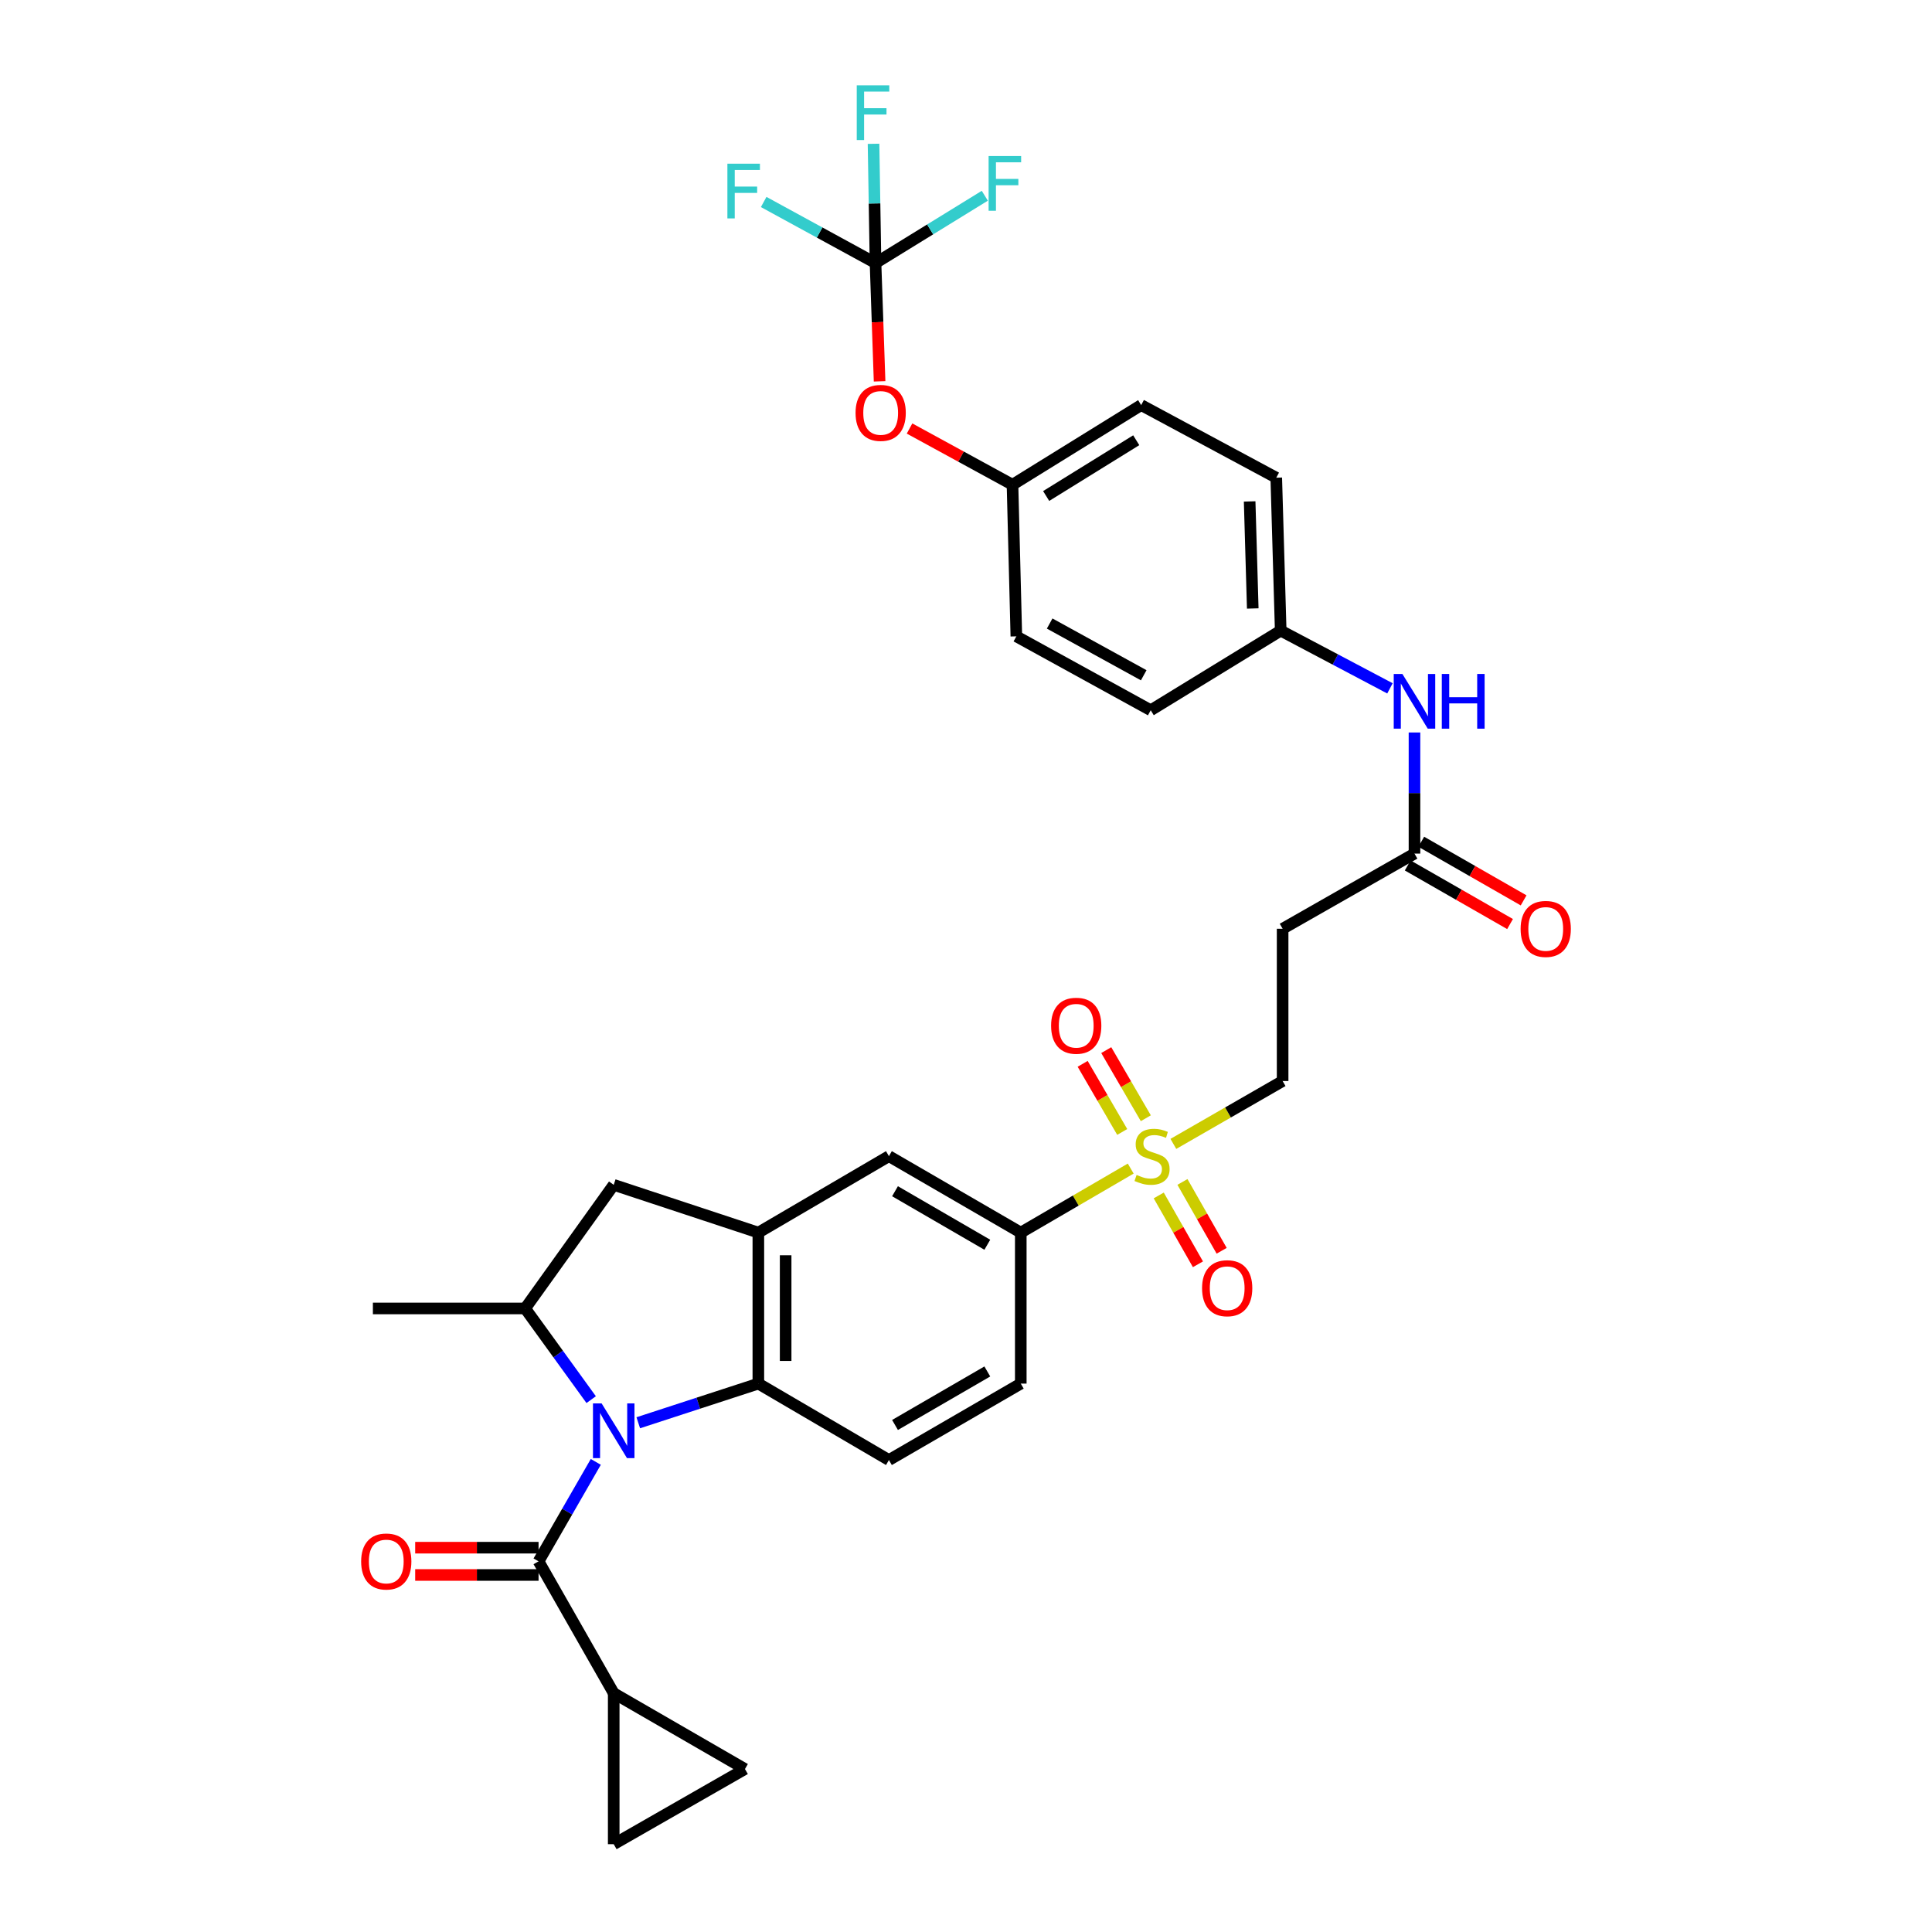<?xml version='1.0' encoding='iso-8859-1'?>
<svg version='1.1' baseProfile='full'
              xmlns='http://www.w3.org/2000/svg'
                      xmlns:rdkit='http://www.rdkit.org/xml'
                      xmlns:xlink='http://www.w3.org/1999/xlink'
                  xml:space='preserve'
width='1000px' height='1000px' viewBox='0 0 1000 1000'>
<!-- END OF HEADER -->
<rect style='opacity:1.0;fill:#FFFFFF;stroke:none' width='1000' height='1000' x='0' y='0'> </rect>
<path class='bond-1' d='M 308.385,756.672 L 293.572,782.408' style='fill:none;fill-rule:evenodd;stroke:#0000FF;stroke-width:6px;stroke-linecap:butt;stroke-linejoin:miter;stroke-opacity:1' />
<path class='bond-1' d='M 293.572,782.408 L 278.758,808.144' style='fill:none;fill-rule:evenodd;stroke:#000000;stroke-width:6px;stroke-linecap:butt;stroke-linejoin:miter;stroke-opacity:1' />
<path class='bond-2' d='M 330.366,736.418 L 361.444,726.284' style='fill:none;fill-rule:evenodd;stroke:#0000FF;stroke-width:6px;stroke-linecap:butt;stroke-linejoin:miter;stroke-opacity:1' />
<path class='bond-2' d='M 361.444,726.284 L 392.522,716.149' style='fill:none;fill-rule:evenodd;stroke:#000000;stroke-width:6px;stroke-linecap:butt;stroke-linejoin:miter;stroke-opacity:1' />
<path class='bond-4' d='M 305.992,724.448 L 288.906,700.849' style='fill:none;fill-rule:evenodd;stroke:#0000FF;stroke-width:6px;stroke-linecap:butt;stroke-linejoin:miter;stroke-opacity:1' />
<path class='bond-4' d='M 288.906,700.849 L 271.821,677.25' style='fill:none;fill-rule:evenodd;stroke:#000000;stroke-width:6px;stroke-linecap:butt;stroke-linejoin:miter;stroke-opacity:1' />
<path class='bond-0' d='M 585.257,604.855 L 556.805,621.426' style='fill:none;fill-rule:evenodd;stroke:#CCCC00;stroke-width:6px;stroke-linecap:butt;stroke-linejoin:miter;stroke-opacity:1' />
<path class='bond-0' d='M 556.805,621.426 L 528.353,637.997' style='fill:none;fill-rule:evenodd;stroke:#000000;stroke-width:6px;stroke-linecap:butt;stroke-linejoin:miter;stroke-opacity:1' />
<path class='bond-14' d='M 607.333,592.077 L 635.609,575.808' style='fill:none;fill-rule:evenodd;stroke:#CCCC00;stroke-width:6px;stroke-linecap:butt;stroke-linejoin:miter;stroke-opacity:1' />
<path class='bond-14' d='M 635.609,575.808 L 663.885,559.538' style='fill:none;fill-rule:evenodd;stroke:#000000;stroke-width:6px;stroke-linecap:butt;stroke-linejoin:miter;stroke-opacity:1' />
<path class='bond-16' d='M 593.075,578.801 L 582.835,561.172' style='fill:none;fill-rule:evenodd;stroke:#CCCC00;stroke-width:6px;stroke-linecap:butt;stroke-linejoin:miter;stroke-opacity:1' />
<path class='bond-16' d='M 582.835,561.172 L 572.596,543.542' style='fill:none;fill-rule:evenodd;stroke:#FF0000;stroke-width:6px;stroke-linecap:butt;stroke-linejoin:miter;stroke-opacity:1' />
<path class='bond-16' d='M 580.86,585.896 L 570.621,568.266' style='fill:none;fill-rule:evenodd;stroke:#CCCC00;stroke-width:6px;stroke-linecap:butt;stroke-linejoin:miter;stroke-opacity:1' />
<path class='bond-16' d='M 570.621,568.266 L 560.381,550.637' style='fill:none;fill-rule:evenodd;stroke:#FF0000;stroke-width:6px;stroke-linecap:butt;stroke-linejoin:miter;stroke-opacity:1' />
<path class='bond-17' d='M 599.76,618.762 L 609.906,636.576' style='fill:none;fill-rule:evenodd;stroke:#CCCC00;stroke-width:6px;stroke-linecap:butt;stroke-linejoin:miter;stroke-opacity:1' />
<path class='bond-17' d='M 609.906,636.576 L 620.052,654.391' style='fill:none;fill-rule:evenodd;stroke:#FF0000;stroke-width:6px;stroke-linecap:butt;stroke-linejoin:miter;stroke-opacity:1' />
<path class='bond-17' d='M 612.034,611.771 L 622.18,629.586' style='fill:none;fill-rule:evenodd;stroke:#CCCC00;stroke-width:6px;stroke-linecap:butt;stroke-linejoin:miter;stroke-opacity:1' />
<path class='bond-17' d='M 622.18,629.586 L 632.326,647.4' style='fill:none;fill-rule:evenodd;stroke:#FF0000;stroke-width:6px;stroke-linecap:butt;stroke-linejoin:miter;stroke-opacity:1' />
<path class='bond-5' d='M 278.758,808.144 L 317.658,876.393' style='fill:none;fill-rule:evenodd;stroke:#000000;stroke-width:6px;stroke-linecap:butt;stroke-linejoin:miter;stroke-opacity:1' />
<path class='bond-19' d='M 278.758,801.082 L 246.83,801.082' style='fill:none;fill-rule:evenodd;stroke:#000000;stroke-width:6px;stroke-linecap:butt;stroke-linejoin:miter;stroke-opacity:1' />
<path class='bond-19' d='M 246.83,801.082 L 214.902,801.082' style='fill:none;fill-rule:evenodd;stroke:#FF0000;stroke-width:6px;stroke-linecap:butt;stroke-linejoin:miter;stroke-opacity:1' />
<path class='bond-19' d='M 278.758,815.207 L 246.83,815.207' style='fill:none;fill-rule:evenodd;stroke:#000000;stroke-width:6px;stroke-linecap:butt;stroke-linejoin:miter;stroke-opacity:1' />
<path class='bond-19' d='M 246.83,815.207 L 214.902,815.207' style='fill:none;fill-rule:evenodd;stroke:#FF0000;stroke-width:6px;stroke-linecap:butt;stroke-linejoin:miter;stroke-opacity:1' />
<path class='bond-3' d='M 392.522,716.149 L 392.522,637.997' style='fill:none;fill-rule:evenodd;stroke:#000000;stroke-width:6px;stroke-linecap:butt;stroke-linejoin:miter;stroke-opacity:1' />
<path class='bond-3' d='M 406.647,704.426 L 406.647,649.72' style='fill:none;fill-rule:evenodd;stroke:#000000;stroke-width:6px;stroke-linecap:butt;stroke-linejoin:miter;stroke-opacity:1' />
<path class='bond-13' d='M 392.522,716.149 L 460.104,755.716' style='fill:none;fill-rule:evenodd;stroke:#000000;stroke-width:6px;stroke-linecap:butt;stroke-linejoin:miter;stroke-opacity:1' />
<path class='bond-11' d='M 392.522,637.997 L 460.104,598.422' style='fill:none;fill-rule:evenodd;stroke:#000000;stroke-width:6px;stroke-linecap:butt;stroke-linejoin:miter;stroke-opacity:1' />
<path class='bond-33' d='M 392.522,637.997 L 317.658,613.27' style='fill:none;fill-rule:evenodd;stroke:#000000;stroke-width:6px;stroke-linecap:butt;stroke-linejoin:miter;stroke-opacity:1' />
<path class='bond-8' d='M 271.821,677.25 L 317.658,613.27' style='fill:none;fill-rule:evenodd;stroke:#000000;stroke-width:6px;stroke-linecap:butt;stroke-linejoin:miter;stroke-opacity:1' />
<path class='bond-32' d='M 271.821,677.25 L 193.01,677.25' style='fill:none;fill-rule:evenodd;stroke:#000000;stroke-width:6px;stroke-linecap:butt;stroke-linejoin:miter;stroke-opacity:1' />
<path class='bond-9' d='M 317.658,876.393 L 385.593,915.646' style='fill:none;fill-rule:evenodd;stroke:#000000;stroke-width:6px;stroke-linecap:butt;stroke-linejoin:miter;stroke-opacity:1' />
<path class='bond-10' d='M 317.658,876.393 L 317.658,954.545' style='fill:none;fill-rule:evenodd;stroke:#000000;stroke-width:6px;stroke-linecap:butt;stroke-linejoin:miter;stroke-opacity:1' />
<path class='bond-6' d='M 453.167,136.155 L 454.221,166.765' style='fill:none;fill-rule:evenodd;stroke:#000000;stroke-width:6px;stroke-linecap:butt;stroke-linejoin:miter;stroke-opacity:1' />
<path class='bond-6' d='M 454.221,166.765 L 455.275,197.375' style='fill:none;fill-rule:evenodd;stroke:#FF0000;stroke-width:6px;stroke-linecap:butt;stroke-linejoin:miter;stroke-opacity:1' />
<path class='bond-23' d='M 453.167,136.155 L 481.451,118.738' style='fill:none;fill-rule:evenodd;stroke:#000000;stroke-width:6px;stroke-linecap:butt;stroke-linejoin:miter;stroke-opacity:1' />
<path class='bond-23' d='M 481.451,118.738 L 509.735,101.321' style='fill:none;fill-rule:evenodd;stroke:#33CCCC;stroke-width:6px;stroke-linecap:butt;stroke-linejoin:miter;stroke-opacity:1' />
<path class='bond-24' d='M 453.167,136.155 L 452.653,105.293' style='fill:none;fill-rule:evenodd;stroke:#000000;stroke-width:6px;stroke-linecap:butt;stroke-linejoin:miter;stroke-opacity:1' />
<path class='bond-24' d='M 452.653,105.293 L 452.14,74.431' style='fill:none;fill-rule:evenodd;stroke:#33CCCC;stroke-width:6px;stroke-linecap:butt;stroke-linejoin:miter;stroke-opacity:1' />
<path class='bond-25' d='M 453.167,136.155 L 424.224,120.351' style='fill:none;fill-rule:evenodd;stroke:#000000;stroke-width:6px;stroke-linecap:butt;stroke-linejoin:miter;stroke-opacity:1' />
<path class='bond-25' d='M 424.224,120.351 L 395.282,104.547' style='fill:none;fill-rule:evenodd;stroke:#33CCCC;stroke-width:6px;stroke-linecap:butt;stroke-linejoin:miter;stroke-opacity:1' />
<path class='bond-7' d='M 528.353,637.997 L 528.353,716.149' style='fill:none;fill-rule:evenodd;stroke:#000000;stroke-width:6px;stroke-linecap:butt;stroke-linejoin:miter;stroke-opacity:1' />
<path class='bond-34' d='M 528.353,637.997 L 460.104,598.422' style='fill:none;fill-rule:evenodd;stroke:#000000;stroke-width:6px;stroke-linecap:butt;stroke-linejoin:miter;stroke-opacity:1' />
<path class='bond-34' d='M 511.03,644.28 L 463.256,616.578' style='fill:none;fill-rule:evenodd;stroke:#000000;stroke-width:6px;stroke-linecap:butt;stroke-linejoin:miter;stroke-opacity:1' />
<path class='bond-35' d='M 385.593,915.646 L 317.658,954.545' style='fill:none;fill-rule:evenodd;stroke:#000000;stroke-width:6px;stroke-linecap:butt;stroke-linejoin:miter;stroke-opacity:1' />
<path class='bond-12' d='M 732.134,441.82 L 663.885,480.727' style='fill:none;fill-rule:evenodd;stroke:#000000;stroke-width:6px;stroke-linecap:butt;stroke-linejoin:miter;stroke-opacity:1' />
<path class='bond-18' d='M 732.134,441.82 L 732.134,410.475' style='fill:none;fill-rule:evenodd;stroke:#000000;stroke-width:6px;stroke-linecap:butt;stroke-linejoin:miter;stroke-opacity:1' />
<path class='bond-18' d='M 732.134,410.475 L 732.134,379.131' style='fill:none;fill-rule:evenodd;stroke:#0000FF;stroke-width:6px;stroke-linecap:butt;stroke-linejoin:miter;stroke-opacity:1' />
<path class='bond-22' d='M 728.624,447.948 L 755.113,463.119' style='fill:none;fill-rule:evenodd;stroke:#000000;stroke-width:6px;stroke-linecap:butt;stroke-linejoin:miter;stroke-opacity:1' />
<path class='bond-22' d='M 755.113,463.119 L 781.602,478.289' style='fill:none;fill-rule:evenodd;stroke:#FF0000;stroke-width:6px;stroke-linecap:butt;stroke-linejoin:miter;stroke-opacity:1' />
<path class='bond-22' d='M 735.644,435.691 L 762.133,450.861' style='fill:none;fill-rule:evenodd;stroke:#000000;stroke-width:6px;stroke-linecap:butt;stroke-linejoin:miter;stroke-opacity:1' />
<path class='bond-22' d='M 762.133,450.861 L 788.622,466.032' style='fill:none;fill-rule:evenodd;stroke:#FF0000;stroke-width:6px;stroke-linecap:butt;stroke-linejoin:miter;stroke-opacity:1' />
<path class='bond-21' d='M 460.104,755.716 L 528.353,716.149' style='fill:none;fill-rule:evenodd;stroke:#000000;stroke-width:6px;stroke-linecap:butt;stroke-linejoin:miter;stroke-opacity:1' />
<path class='bond-21' d='M 463.257,737.561 L 511.031,709.864' style='fill:none;fill-rule:evenodd;stroke:#000000;stroke-width:6px;stroke-linecap:butt;stroke-linejoin:miter;stroke-opacity:1' />
<path class='bond-15' d='M 663.885,559.538 L 663.885,480.727' style='fill:none;fill-rule:evenodd;stroke:#000000;stroke-width:6px;stroke-linecap:butt;stroke-linejoin:miter;stroke-opacity:1' />
<path class='bond-26' d='M 719.436,356.29 L 691.162,341.349' style='fill:none;fill-rule:evenodd;stroke:#0000FF;stroke-width:6px;stroke-linecap:butt;stroke-linejoin:miter;stroke-opacity:1' />
<path class='bond-26' d='M 691.162,341.349 L 662.889,326.408' style='fill:none;fill-rule:evenodd;stroke:#000000;stroke-width:6px;stroke-linecap:butt;stroke-linejoin:miter;stroke-opacity:1' />
<path class='bond-20' d='M 470.778,221.795 L 497.423,236.347' style='fill:none;fill-rule:evenodd;stroke:#FF0000;stroke-width:6px;stroke-linecap:butt;stroke-linejoin:miter;stroke-opacity:1' />
<path class='bond-20' d='M 497.423,236.347 L 524.068,250.9' style='fill:none;fill-rule:evenodd;stroke:#000000;stroke-width:6px;stroke-linecap:butt;stroke-linejoin:miter;stroke-opacity:1' />
<path class='bond-28' d='M 662.889,326.408 L 595.613,367.63' style='fill:none;fill-rule:evenodd;stroke:#000000;stroke-width:6px;stroke-linecap:butt;stroke-linejoin:miter;stroke-opacity:1' />
<path class='bond-29' d='M 662.889,326.408 L 660.589,247.259' style='fill:none;fill-rule:evenodd;stroke:#000000;stroke-width:6px;stroke-linecap:butt;stroke-linejoin:miter;stroke-opacity:1' />
<path class='bond-29' d='M 648.424,314.946 L 646.815,259.541' style='fill:none;fill-rule:evenodd;stroke:#000000;stroke-width:6px;stroke-linecap:butt;stroke-linejoin:miter;stroke-opacity:1' />
<path class='bond-27' d='M 524.068,250.9 L 590.669,209.67' style='fill:none;fill-rule:evenodd;stroke:#000000;stroke-width:6px;stroke-linecap:butt;stroke-linejoin:miter;stroke-opacity:1' />
<path class='bond-27' d='M 541.493,256.726 L 588.114,227.865' style='fill:none;fill-rule:evenodd;stroke:#000000;stroke-width:6px;stroke-linecap:butt;stroke-linejoin:miter;stroke-opacity:1' />
<path class='bond-36' d='M 524.068,250.9 L 526.061,329.374' style='fill:none;fill-rule:evenodd;stroke:#000000;stroke-width:6px;stroke-linecap:butt;stroke-linejoin:miter;stroke-opacity:1' />
<path class='bond-30' d='M 595.613,367.63 L 526.061,329.374' style='fill:none;fill-rule:evenodd;stroke:#000000;stroke-width:6px;stroke-linecap:butt;stroke-linejoin:miter;stroke-opacity:1' />
<path class='bond-30' d='M 591.988,349.515 L 543.302,322.736' style='fill:none;fill-rule:evenodd;stroke:#000000;stroke-width:6px;stroke-linecap:butt;stroke-linejoin:miter;stroke-opacity:1' />
<path class='bond-31' d='M 660.589,247.259 L 590.669,209.67' style='fill:none;fill-rule:evenodd;stroke:#000000;stroke-width:6px;stroke-linecap:butt;stroke-linejoin:miter;stroke-opacity:1' />
<path  class='atom-0' d='M 311.398 726.402
L 320.678 741.402
Q 321.598 742.882, 323.078 745.562
Q 324.558 748.242, 324.638 748.402
L 324.638 726.402
L 328.398 726.402
L 328.398 754.722
L 324.518 754.722
L 314.558 738.322
Q 313.398 736.402, 312.158 734.202
Q 310.958 732.002, 310.598 731.322
L 310.598 754.722
L 306.918 754.722
L 306.918 726.402
L 311.398 726.402
' fill='#0000FF'/>
<path  class='atom-1' d='M 588.303 608.142
Q 588.623 608.262, 589.943 608.822
Q 591.263 609.382, 592.703 609.742
Q 594.183 610.062, 595.623 610.062
Q 598.303 610.062, 599.863 608.782
Q 601.423 607.462, 601.423 605.182
Q 601.423 603.622, 600.623 602.662
Q 599.863 601.702, 598.663 601.182
Q 597.463 600.662, 595.463 600.062
Q 592.943 599.302, 591.423 598.582
Q 589.943 597.862, 588.863 596.342
Q 587.823 594.822, 587.823 592.262
Q 587.823 588.702, 590.223 586.502
Q 592.663 584.302, 597.463 584.302
Q 600.743 584.302, 604.463 585.862
L 603.543 588.942
Q 600.143 587.542, 597.583 587.542
Q 594.823 587.542, 593.303 588.702
Q 591.783 589.822, 591.823 591.782
Q 591.823 593.302, 592.583 594.222
Q 593.383 595.142, 594.503 595.662
Q 595.663 596.182, 597.583 596.782
Q 600.143 597.582, 601.663 598.382
Q 603.183 599.182, 604.263 600.822
Q 605.383 602.422, 605.383 605.182
Q 605.383 609.102, 602.743 611.222
Q 600.143 613.302, 595.783 613.302
Q 593.263 613.302, 591.343 612.742
Q 589.463 612.222, 587.223 611.302
L 588.303 608.142
' fill='#CCCC00'/>
<path  class='atom-17' d='M 544.051 530.921
Q 544.051 524.121, 547.411 520.321
Q 550.771 516.521, 557.051 516.521
Q 563.331 516.521, 566.691 520.321
Q 570.051 524.121, 570.051 530.921
Q 570.051 537.801, 566.651 541.721
Q 563.251 545.601, 557.051 545.601
Q 550.811 545.601, 547.411 541.721
Q 544.051 537.841, 544.051 530.921
M 557.051 542.401
Q 561.371 542.401, 563.691 539.521
Q 566.051 536.601, 566.051 530.921
Q 566.051 525.361, 563.691 522.561
Q 561.371 519.721, 557.051 519.721
Q 552.731 519.721, 550.371 522.521
Q 548.051 525.321, 548.051 530.921
Q 548.051 536.641, 550.371 539.521
Q 552.731 542.401, 557.051 542.401
' fill='#FF0000'/>
<path  class='atom-18' d='M 622.187 666.775
Q 622.187 659.975, 625.547 656.175
Q 628.907 652.375, 635.187 652.375
Q 641.467 652.375, 644.827 656.175
Q 648.187 659.975, 648.187 666.775
Q 648.187 673.655, 644.787 677.575
Q 641.387 681.455, 635.187 681.455
Q 628.947 681.455, 625.547 677.575
Q 622.187 673.695, 622.187 666.775
M 635.187 678.255
Q 639.507 678.255, 641.827 675.375
Q 644.187 672.455, 644.187 666.775
Q 644.187 661.215, 641.827 658.415
Q 639.507 655.575, 635.187 655.575
Q 630.867 655.575, 628.507 658.375
Q 626.187 661.175, 626.187 666.775
Q 626.187 672.495, 628.507 675.375
Q 630.867 678.255, 635.187 678.255
' fill='#FF0000'/>
<path  class='atom-19' d='M 725.874 348.84
L 735.154 363.84
Q 736.074 365.32, 737.554 368
Q 739.034 370.68, 739.114 370.84
L 739.114 348.84
L 742.874 348.84
L 742.874 377.16
L 738.994 377.16
L 729.034 360.76
Q 727.874 358.84, 726.634 356.64
Q 725.434 354.44, 725.074 353.76
L 725.074 377.16
L 721.394 377.16
L 721.394 348.84
L 725.874 348.84
' fill='#0000FF'/>
<path  class='atom-19' d='M 746.274 348.84
L 750.114 348.84
L 750.114 360.88
L 764.594 360.88
L 764.594 348.84
L 768.434 348.84
L 768.434 377.16
L 764.594 377.16
L 764.594 364.08
L 750.114 364.08
L 750.114 377.16
L 746.274 377.16
L 746.274 348.84
' fill='#0000FF'/>
<path  class='atom-20' d='M 186.931 808.224
Q 186.931 801.424, 190.291 797.624
Q 193.651 793.824, 199.931 793.824
Q 206.211 793.824, 209.571 797.624
Q 212.931 801.424, 212.931 808.224
Q 212.931 815.104, 209.531 819.024
Q 206.131 822.904, 199.931 822.904
Q 193.691 822.904, 190.291 819.024
Q 186.931 815.144, 186.931 808.224
M 199.931 819.704
Q 204.251 819.704, 206.571 816.824
Q 208.931 813.904, 208.931 808.224
Q 208.931 802.664, 206.571 799.864
Q 204.251 797.024, 199.931 797.024
Q 195.611 797.024, 193.251 799.824
Q 190.931 802.624, 190.931 808.224
Q 190.931 813.944, 193.251 816.824
Q 195.611 819.704, 199.931 819.704
' fill='#FF0000'/>
<path  class='atom-21' d='M 442.835 213.713
Q 442.835 206.913, 446.195 203.113
Q 449.555 199.313, 455.835 199.313
Q 462.115 199.313, 465.475 203.113
Q 468.835 206.913, 468.835 213.713
Q 468.835 220.593, 465.435 224.513
Q 462.035 228.393, 455.835 228.393
Q 449.595 228.393, 446.195 224.513
Q 442.835 220.633, 442.835 213.713
M 455.835 225.193
Q 460.155 225.193, 462.475 222.313
Q 464.835 219.393, 464.835 213.713
Q 464.835 208.153, 462.475 205.353
Q 460.155 202.513, 455.835 202.513
Q 451.515 202.513, 449.155 205.313
Q 446.835 208.113, 446.835 213.713
Q 446.835 219.433, 449.155 222.313
Q 451.515 225.193, 455.835 225.193
' fill='#FF0000'/>
<path  class='atom-23' d='M 787.069 480.807
Q 787.069 474.007, 790.429 470.207
Q 793.789 466.407, 800.069 466.407
Q 806.349 466.407, 809.709 470.207
Q 813.069 474.007, 813.069 480.807
Q 813.069 487.687, 809.669 491.607
Q 806.269 495.487, 800.069 495.487
Q 793.829 495.487, 790.429 491.607
Q 787.069 487.727, 787.069 480.807
M 800.069 492.287
Q 804.389 492.287, 806.709 489.407
Q 809.069 486.487, 809.069 480.807
Q 809.069 475.247, 806.709 472.447
Q 804.389 469.607, 800.069 469.607
Q 795.749 469.607, 793.389 472.407
Q 791.069 475.207, 791.069 480.807
Q 791.069 486.527, 793.389 489.407
Q 795.749 492.287, 800.069 492.287
' fill='#FF0000'/>
<path  class='atom-24' d='M 511.701 80.765
L 528.541 80.765
L 528.541 84.005
L 515.501 84.005
L 515.501 92.605
L 527.101 92.605
L 527.101 95.885
L 515.501 95.885
L 515.501 109.085
L 511.701 109.085
L 511.701 80.765
' fill='#33CCCC'/>
<path  class='atom-25' d='M 443.452 44.165
L 460.292 44.165
L 460.292 47.405
L 447.252 47.405
L 447.252 56.005
L 458.852 56.005
L 458.852 59.285
L 447.252 59.285
L 447.252 72.485
L 443.452 72.485
L 443.452 44.165
' fill='#33CCCC'/>
<path  class='atom-26' d='M 376.498 84.728
L 393.338 84.728
L 393.338 87.968
L 380.298 87.968
L 380.298 96.568
L 391.898 96.568
L 391.898 99.848
L 380.298 99.848
L 380.298 113.048
L 376.498 113.048
L 376.498 84.728
' fill='#33CCCC'/>
</svg>
